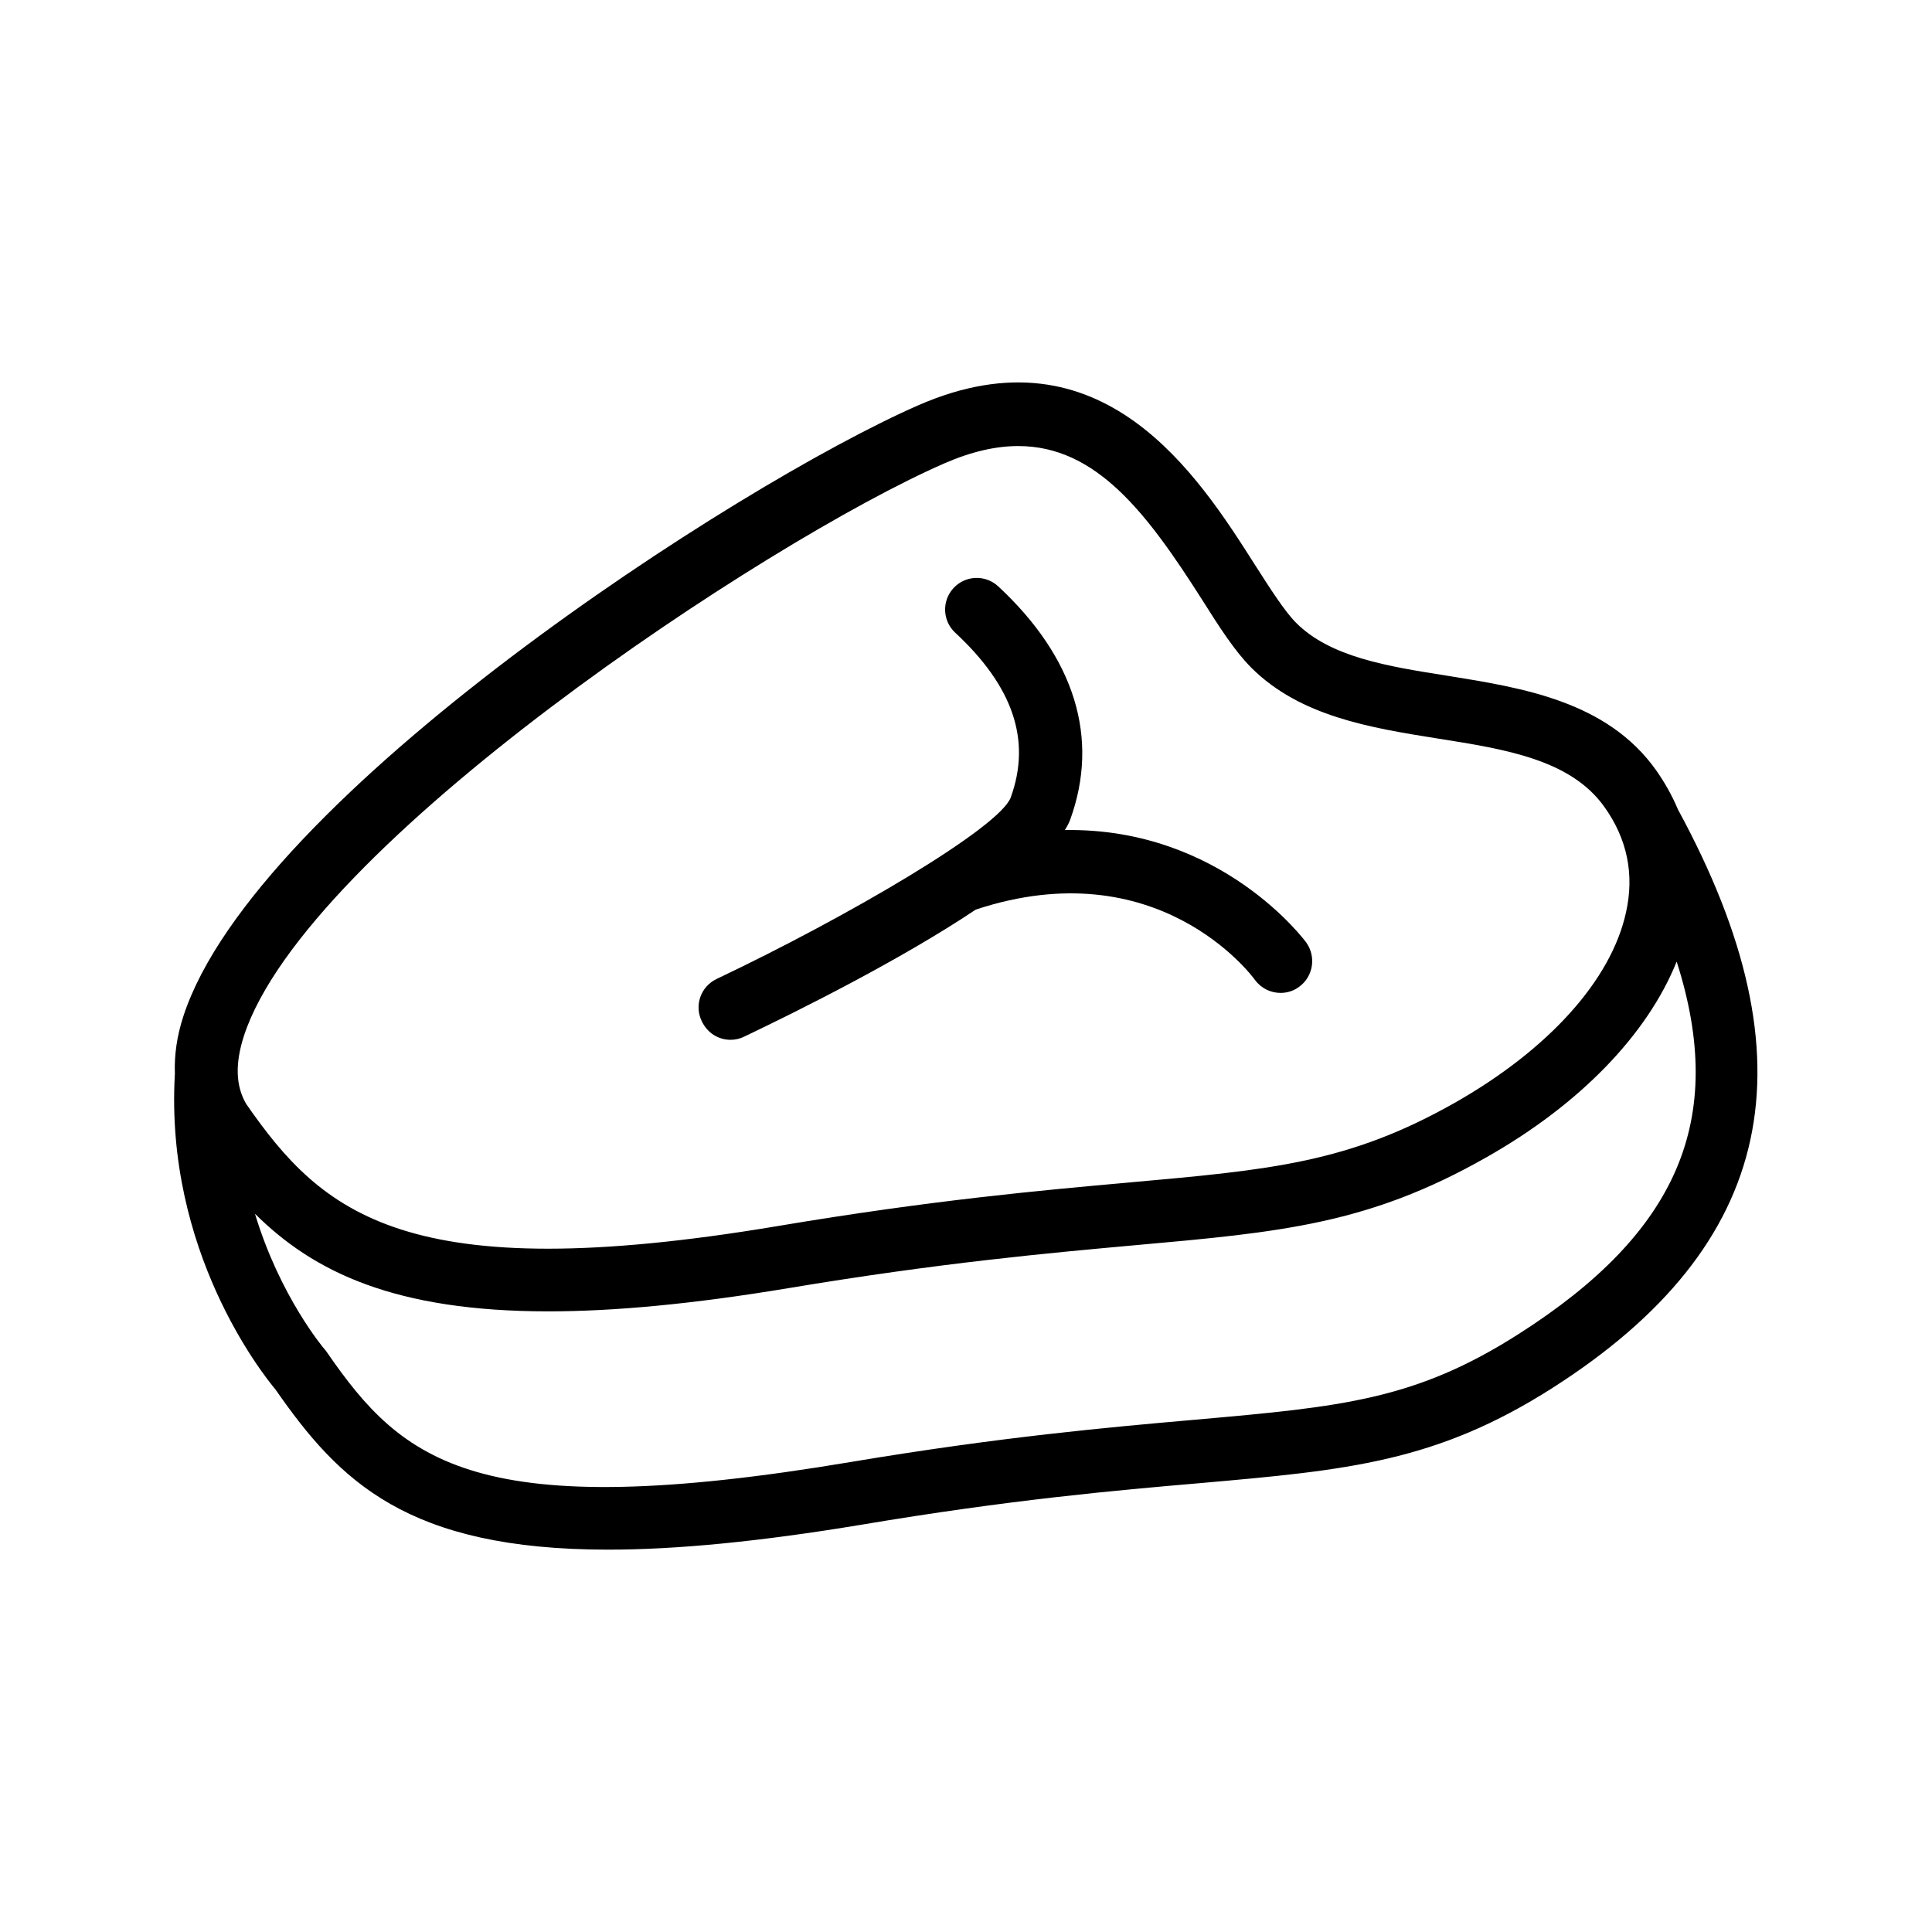 <?xml version="1.0" encoding="UTF-8"?>
<!-- Uploaded to: ICON Repo, www.iconrepo.com, Generator: ICON Repo Mixer Tools -->
<svg fill="#000000" width="800px" height="800px" version="1.1" viewBox="144 144 512 512" xmlns="http://www.w3.org/2000/svg">
 <g>
  <path d="m305.2 554.67c17.969 0 39.969-2.098 67.258-6.633 38.961-6.551 67.09-9.07 89.68-11 38.961-3.441 62.473-5.543 93.371-25.273 59.031-37.703 69.527-86.402 33.168-153.24-1.512-3.609-3.441-7.055-5.793-10.41-13.016-18.305-35.434-21.832-55.25-25.023-16.039-2.519-31.066-4.953-40.137-14.023-3.023-3.023-6.887-9.07-10.914-15.367-15.113-23.762-40.473-63.562-89.176-42.32-48.031 20.992-175.83 103.7-194.8 161.89-1.762 5.375-2.434 10.41-2.266 15.199v0.168c-2.691 46.938 23.254 79.516 26.695 83.633 16.879 24.266 34.848 42.402 88.168 42.402zm241.32-57.184c-27.457 17.551-46.938 19.312-85.816 22.754-22.922 2.016-51.387 4.535-91.023 11.168-99.418 16.711-118.9 0.168-139.05-29.055-0.168-0.25-0.336-0.504-0.586-0.754-0.168-0.168-11.84-13.938-18.473-35.938 15.535 15.449 37.113 25.863 77.754 25.863 17.383 0 38.207-1.93 63.48-6.129 40.223-6.719 69.023-9.32 92.195-11.418 38.457-3.441 61.715-5.543 92.867-23.258 24.938-14.105 42.738-32.664 50.465-51.891 13.438 41.98 0.172 71.871-41.812 98.656zm-337.89-78.93c16.457-50.465 138.46-131.16 185.57-151.73 7.305-3.191 13.77-4.617 19.648-4.617 20.738 0 34.176 17.887 48.617 40.559 4.703 7.473 8.816 13.855 13.184 18.223 12.93 12.848 31.402 15.871 49.375 18.727 18.137 2.856 35.266 5.625 44.168 18.137 6.047 8.48 7.977 17.887 5.711 27.961-3.945 17.969-20.57 36.359-45.426 50.465-28.047 15.871-48.617 17.719-86.066 21.074-23.426 2.098-52.562 4.703-93.457 11.586-98.328 16.457-120.5-3.273-140.73-32.41-2.777-4.789-2.945-10.668-0.594-17.973z"/>
  <path d="m337.61 419.56c1.176 0 2.434-0.25 3.609-0.84 14.609-6.969 41.395-20.32 61.379-33.672 48.031-15.871 72.969 17.215 73.977 18.641 1.68 2.266 4.199 3.441 6.801 3.441 1.68 0 3.441-0.504 4.871-1.594 3.777-2.688 4.617-7.977 1.93-11.754-0.25-0.336-22.418-30.48-63.984-29.809 0.586-0.922 1.09-1.848 1.426-2.769 7.809-21.578 1.258-42.906-19.062-61.801-3.441-3.191-8.734-2.938-11.84 0.418-3.191 3.441-2.938 8.734 0.418 11.84 15.367 14.273 20.238 28.551 14.695 43.746-3.191 8.062-42.906 31.402-77.922 48.031-4.199 2.016-5.961 6.969-3.945 11.168 1.52 3.191 4.457 4.953 7.648 4.953z"/>
 </g>
</svg>